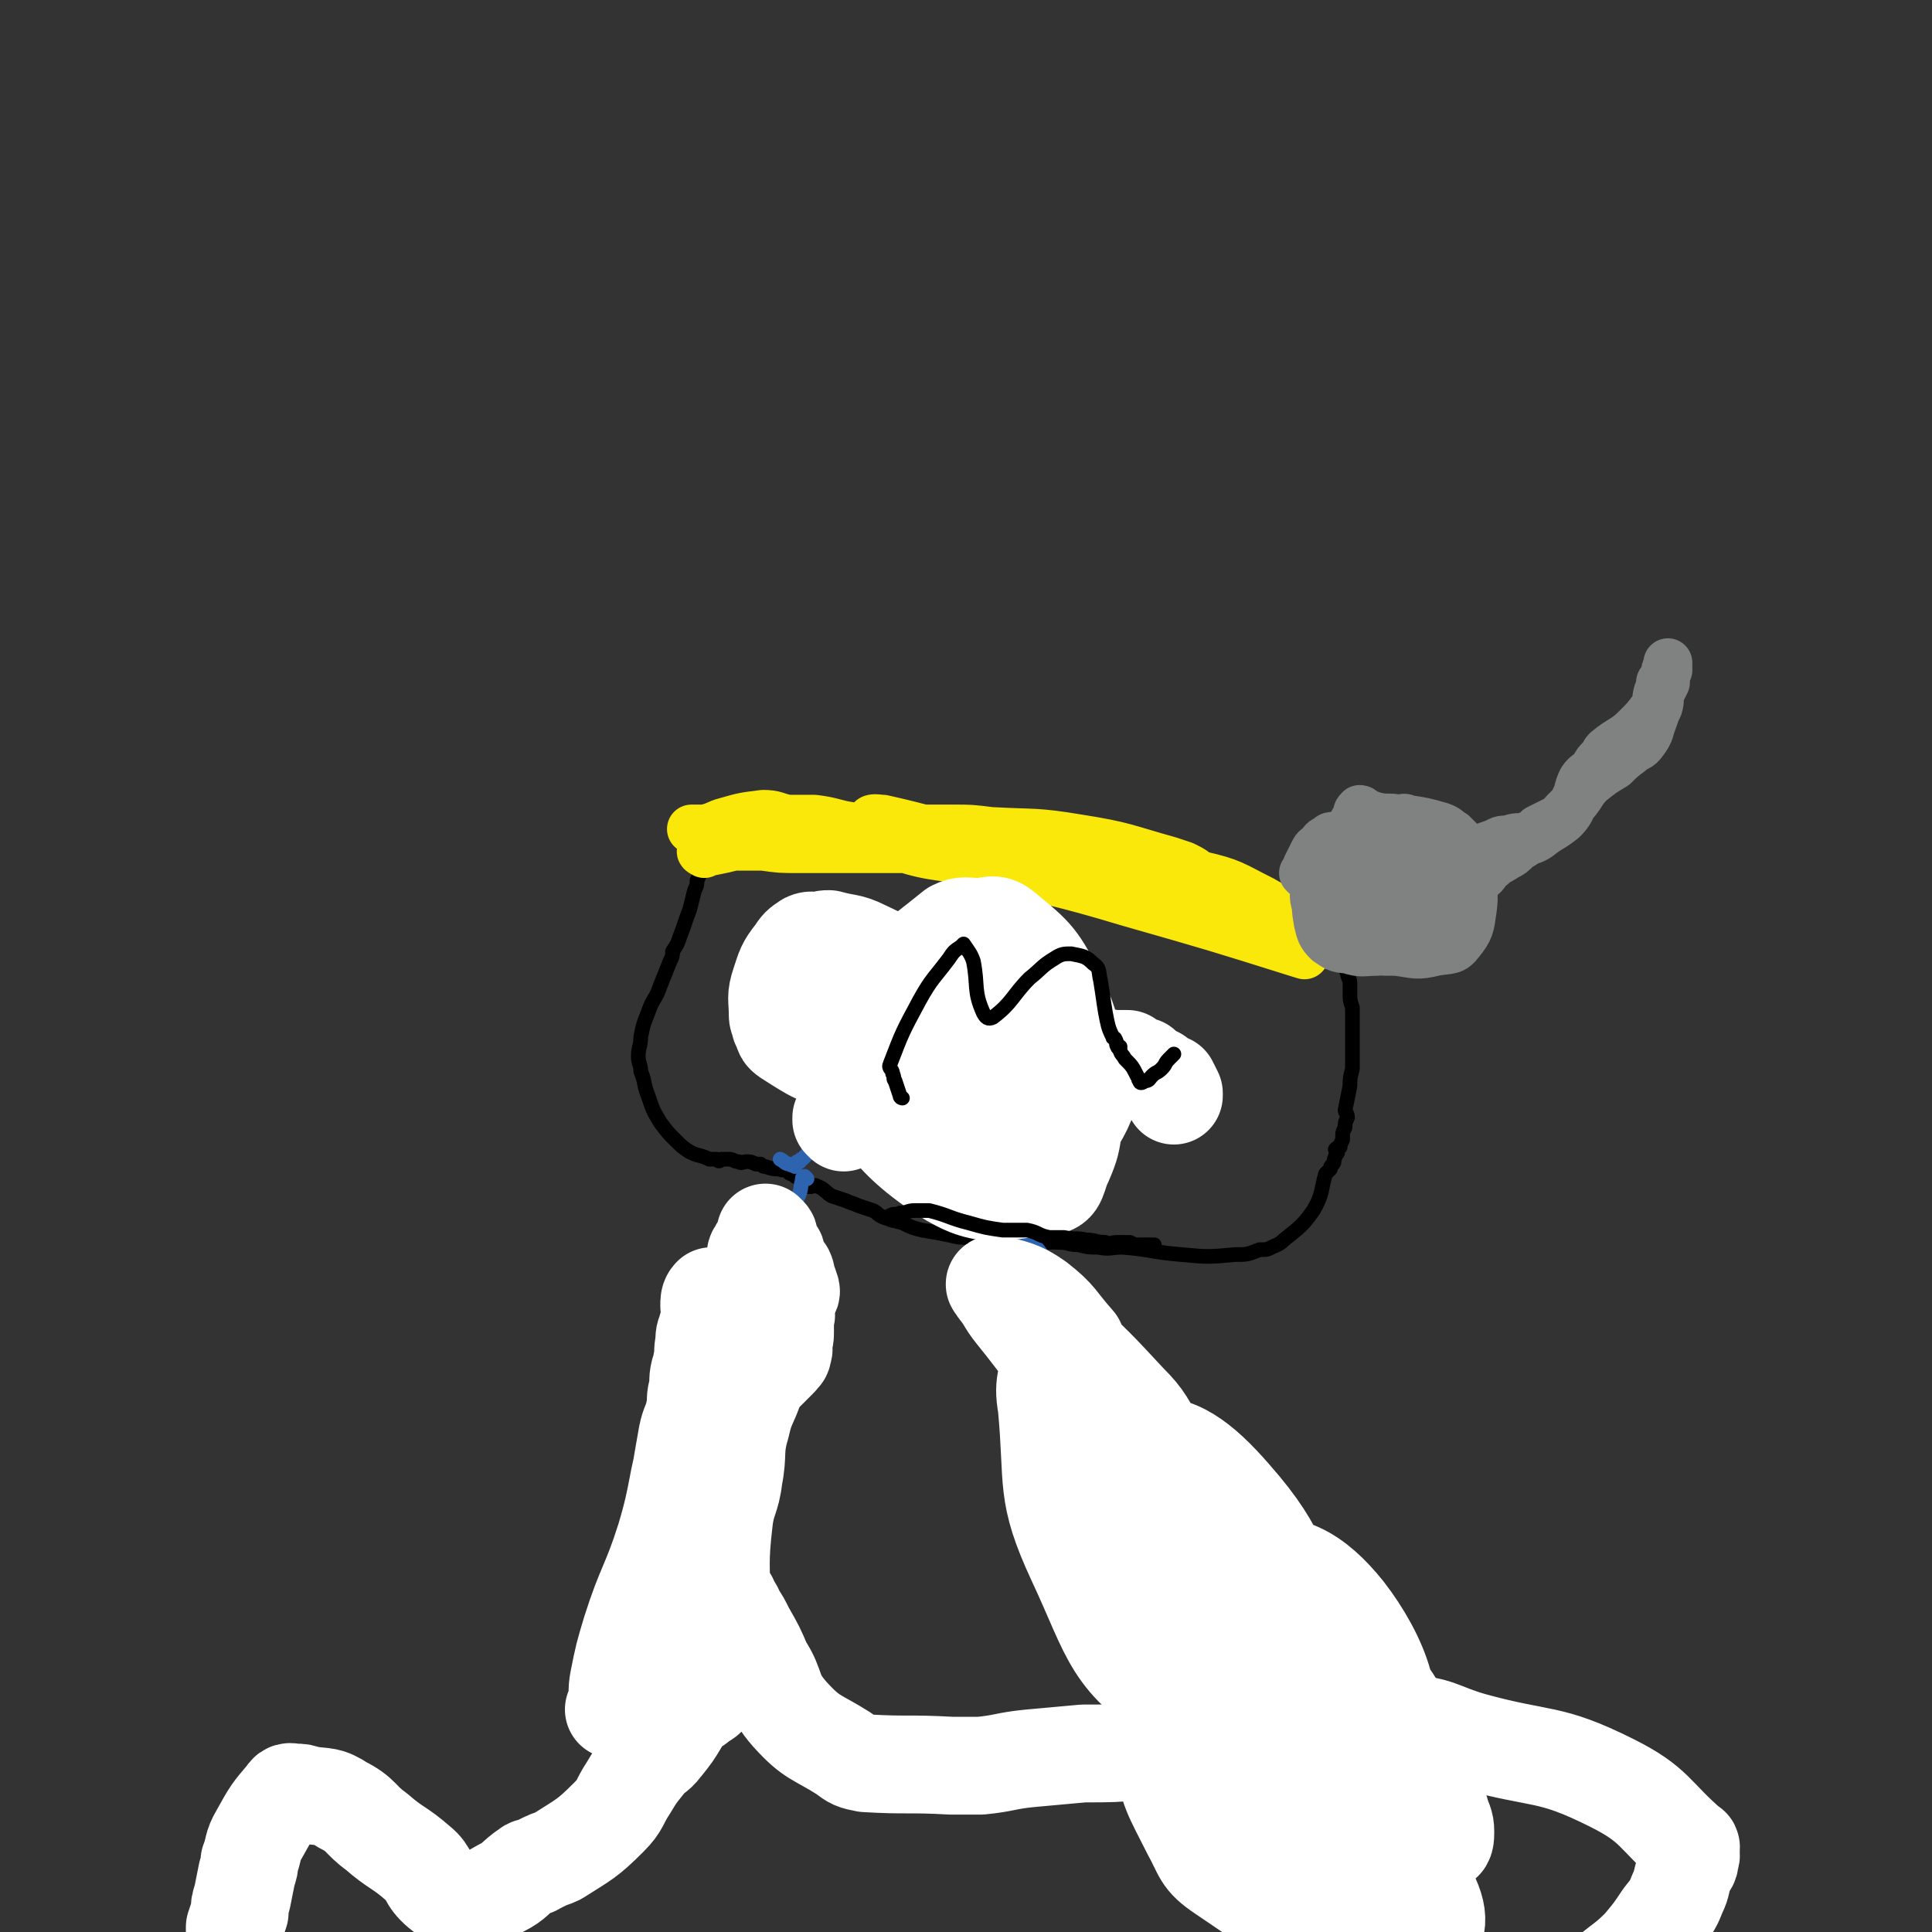 <svg viewBox='0 0 790 790' version='1.1' xmlns='http://www.w3.org/2000/svg' xmlns:xlink='http://www.w3.org/1999/xlink'><rect x="0" y="0" width="790" height="790" fill="#333333" stroke="none"/><g fill='none' stroke='#000000' stroke-width='6' stroke-linecap='round' stroke-linejoin='round'><path d='M291,351c0,0 -2,-1 -1,-1 4,-1 6,-1 11,-1 15,0 15,0 30,0 15,1 15,2 30,2 14,1 15,1 29,1 14,1 15,1 29,2 10,1 10,2 20,3 3,1 3,1 7,3 6,2 6,2 13,5 4,2 3,3 8,5 7,2 7,2 14,3 3,1 3,1 5,1 6,2 6,2 11,4 4,1 3,2 7,3 5,2 5,2 10,3 6,1 6,2 12,3 4,0 4,0 8,0 1,0 1,0 2,0 3,1 2,1 5,2 2,0 2,0 4,0 0,0 1,1 1,0 1,0 1,-2 1,-1 2,2 2,3 3,6 0,2 0,2 1,4 0,2 1,2 1,4 0,2 0,2 0,4 0,3 0,3 1,6 0,1 0,1 0,3 0,2 0,2 0,5 0,1 0,1 0,2 0,3 0,3 0,5 0,2 0,2 0,4 0,3 0,3 0,6 -1,4 -1,4 -1,7 -1,5 -1,5 -2,10 0,1 1,1 1,3 -1,2 -1,2 -1,4 -1,2 -1,2 -1,3 0,1 0,1 0,2 -1,2 -1,2 -1,3 -1,0 -1,0 -2,1 0,0 1,0 1,1 0,1 -1,1 -1,2 -1,2 0,2 -1,3 -1,1 -1,1 -1,2 -1,1 -1,1 -2,2 -2,7 -1,8 -5,15 -5,7 -6,7 -12,12 -2,2 -3,2 -5,3 -2,1 -2,1 -5,1 -5,2 -5,2 -10,2 -11,1 -11,1 -22,0 -12,-1 -12,-2 -24,-3 -5,0 -5,1 -10,0 -4,0 -4,0 -8,-1 -4,0 -4,-1 -8,-1 -5,0 -5,0 -9,0 -6,1 -6,0 -12,0 -5,0 -5,1 -9,0 -4,0 -3,-1 -7,-2 -4,0 -4,0 -8,-1 -5,-1 -5,-1 -11,-2 -4,-1 -4,-1 -8,-3 -4,-1 -4,-1 -7,-2 -3,-1 -3,-2 -5,-3 -3,-1 -3,-1 -6,-2 -2,-1 -3,-1 -5,-2 -3,-1 -3,-1 -6,-2 -3,-2 -3,-3 -6,-4 -1,-1 -2,1 -4,0 -2,-1 -1,-2 -3,-3 -2,-1 -2,-1 -3,-2 -2,0 -1,-1 -3,-2 -1,0 -1,1 -2,0 -3,0 -3,0 -6,-1 -1,0 -1,0 -2,-1 -1,0 -1,0 -2,0 -2,-1 -2,-1 -4,-1 -1,0 -2,1 -3,0 -2,0 -2,-1 -4,-1 -1,0 -1,0 -3,0 -1,1 -1,1 -2,0 -2,0 -2,0 -3,0 -4,-2 -4,-1 -8,-3 -3,-2 -3,-2 -6,-5 -3,-3 -3,-3 -6,-7 -3,-5 -3,-5 -5,-11 -2,-5 -1,-5 -3,-10 0,-3 -1,-3 -1,-6 0,-4 1,-4 1,-8 1,-5 1,-5 3,-10 2,-6 3,-5 5,-11 2,-5 2,-5 4,-10 1,-2 1,-2 1,-4 2,-3 2,-3 3,-6 2,-5 2,-6 4,-11 1,-4 1,-4 2,-8 1,-2 1,-2 1,-4 1,-2 1,-2 1,-3 1,-1 1,-1 2,-2 0,0 -1,0 -1,-1 0,0 0,0 0,-1 '/><path d='M340,392c0,0 -1,-1 -1,-1 -1,-1 -1,-1 -2,-2 0,0 0,0 -1,-1 0,0 1,-1 0,-1 0,-1 -1,-1 -1,-1 0,0 1,1 1,1 3,2 3,2 6,3 3,2 4,1 6,4 3,5 2,6 5,12 1,2 1,2 2,5 1,2 2,2 3,4 1,2 1,2 2,3 1,1 2,1 2,2 1,1 0,2 1,2 1,1 2,1 4,1 0,0 0,0 0,0 '/><path d='M405,419c0,0 0,-1 -1,-1 0,0 -1,1 -1,0 0,0 1,-1 2,-2 2,-3 1,-3 4,-6 3,-2 3,-2 7,-4 2,-1 2,-2 3,-3 2,-2 2,-2 3,-3 1,-1 1,-1 2,-2 1,-1 1,-2 2,-3 1,0 1,0 2,0 1,-1 1,-1 2,-2 1,-1 1,-1 2,-2 0,0 0,0 0,0 '/><path d='M360,447c0,0 -1,-1 -1,-1 0,0 0,0 0,-1 1,0 0,0 0,-1 '/><path d='M393,448c0,0 -1,0 -1,-1 0,-1 0,-1 0,-2 1,0 0,0 0,-1 0,-1 0,-1 0,-1 0,0 0,0 0,-1 '/><path d='M363,475c0,0 -1,-1 -1,-1 0,0 1,0 0,-1 0,0 -1,1 -1,0 0,0 0,0 0,-1 1,0 2,0 3,-1 2,-1 2,-1 3,-1 3,-2 3,-2 5,-3 1,0 1,-1 2,-1 2,0 2,0 4,0 3,1 3,0 6,0 1,1 1,1 2,1 1,1 1,1 2,1 0,1 0,1 -1,1 0,1 0,1 0,2 0,0 0,0 0,0 0,1 0,1 0,2 '/></g>
<g fill='none' stroke='#2D63AF' stroke-width='6' stroke-linecap='round' stroke-linejoin='round'><path d='M393,462c0,0 -1,-1 -1,-1 0,0 0,-1 0,-1 1,1 0,1 0,2 1,2 2,2 3,4 0,1 0,1 1,2 0,1 1,1 1,2 0,1 -1,1 0,1 0,1 0,1 1,2 0,1 0,1 0,1 1,1 1,1 1,1 1,1 1,1 2,1 '/><path d='M353,458c0,0 0,-1 -1,-1 -4,1 -4,1 -7,3 -3,2 -3,3 -5,4 -2,1 -2,0 -4,1 -1,1 0,1 -2,2 0,1 0,1 -1,1 -1,1 -1,1 -1,1 -1,1 -1,1 -2,3 0,0 0,0 -1,1 0,0 0,0 -1,1 -1,0 0,0 -1,1 0,0 0,0 -1,0 0,0 0,0 0,0 -1,1 0,1 -1,2 0,0 0,-1 -1,-1 0,0 0,1 -1,0 -2,0 -2,-1 -4,-2 '/><path d='M384,483c0,0 -1,0 -1,-1 0,-1 1,-1 1,-3 1,-1 0,-1 0,-2 1,-1 1,-1 2,-2 0,-1 0,-2 1,-2 3,0 4,0 6,2 6,4 5,5 10,10 2,2 3,2 5,5 7,13 6,13 13,26 4,7 4,7 7,13 10,20 10,20 18,40 6,13 11,16 11,27 1,3 -5,3 -9,0 -14,-10 -16,-11 -26,-27 -13,-22 -13,-24 -19,-48 -1,-6 0,-15 4,-12 23,15 30,20 51,47 24,32 19,35 38,70 3,6 3,6 6,12 4,9 4,10 8,20 '/><path d='M330,482c0,0 -1,-1 -1,-1 -1,0 -1,1 -1,2 -1,3 0,3 -2,7 -1,5 -1,5 -4,9 -13,18 -16,16 -28,34 -7,10 -6,10 -10,22 -5,12 -3,13 -7,26 -4,10 -6,9 -10,19 -5,14 -4,14 -7,28 -2,8 -1,8 -2,16 0,12 1,12 0,23 -1,14 -1,14 -5,28 -9,31 -9,32 -20,62 -2,3 -3,3 -5,5 -2,2 -2,2 -4,3 -5,2 -5,2 -10,3 -1,0 -1,0 -2,0 -11,-2 -11,0 -22,-4 -14,-5 -14,-7 -27,-13 -3,-2 -3,-2 -7,-4 -3,-1 -3,-2 -6,-3 -2,-1 -3,0 -5,-1 -2,-1 -1,-2 -2,-3 -1,-1 -1,-1 -3,-1 0,0 0,1 0,1 -1,0 -1,-1 -2,-1 0,-1 0,-1 -1,-1 0,-1 0,0 -1,0 -1,0 -1,0 -1,0 -1,0 -1,0 -3,0 -1,0 -1,-1 -2,0 -1,0 -1,0 -3,0 -5,4 -6,3 -10,7 -6,8 -7,9 -11,18 -5,10 -3,11 -7,22 -1,4 0,4 -2,8 -2,3 -2,3 -5,6 -2,2 -2,2 -5,3 -2,2 -2,2 -4,3 -2,1 -2,1 -3,1 -1,1 -1,1 -3,2 -2,1 -2,1 -4,2 -4,1 -4,1 -8,1 -8,1 -8,0 -15,1 -6,2 -6,3 -12,5 '/><path d='M393,478c0,0 -1,-1 -1,-1 1,2 1,3 3,5 4,5 4,5 9,10 11,11 13,9 22,21 11,14 10,15 19,31 11,19 13,18 20,39 8,23 3,24 10,47 2,8 4,7 8,14 8,12 7,13 16,24 8,8 9,7 18,14 11,10 12,9 22,20 7,7 9,7 12,16 4,10 3,12 2,23 -2,10 -4,10 -9,19 -2,4 -3,3 -5,7 -1,2 -2,3 0,4 12,7 13,7 27,13 14,6 15,5 29,11 5,2 6,2 11,5 3,2 2,3 5,5 1,0 1,1 1,1 1,1 1,1 1,1 1,2 1,2 2,3 1,1 1,1 2,3 0,1 -1,1 0,2 1,1 1,1 2,2 1,1 0,2 1,3 1,1 2,1 3,2 1,1 0,1 1,2 1,0 2,0 3,1 1,0 1,0 2,1 2,1 2,2 4,2 0,1 0,0 0,0 1,0 1,1 2,1 1,1 1,0 2,1 0,0 0,0 1,1 0,0 1,-1 1,0 0,0 -1,1 0,1 0,0 1,-1 1,0 1,0 1,1 2,1 0,1 0,1 1,2 0,0 0,0 0,0 1,0 1,0 1,0 0,0 0,0 0,1 '/></g>
<g fill='none' stroke='#FAE80B' stroke-width='20' stroke-linecap='round' stroke-linejoin='round'><path d='M288,349c0,0 -2,-1 -1,-1 1,-1 2,0 4,0 5,-1 5,-1 9,-2 6,0 6,0 12,0 7,1 7,1 15,1 7,0 7,0 14,0 7,0 7,0 13,0 8,0 8,0 17,0 7,0 7,0 14,0 8,0 8,0 15,0 9,0 9,0 18,0 5,1 5,1 10,2 7,0 7,0 15,1 4,0 4,0 9,0 4,0 4,1 8,1 3,1 3,1 5,2 4,1 4,0 9,1 3,1 3,0 7,1 3,1 4,1 7,2 2,1 2,1 5,3 2,2 2,2 5,4 6,4 6,3 13,7 7,4 6,5 13,8 6,3 6,3 12,5 3,1 3,1 7,2 3,1 6,1 6,1 0,0 -3,0 -6,-1 -8,-2 -8,-2 -16,-6 -6,-3 -6,-4 -12,-6 -3,-2 -3,-1 -6,-3 -5,-3 -4,-4 -9,-7 -6,-4 -6,-3 -13,-6 -5,-1 -5,-1 -10,-2 -14,-4 -14,-5 -29,-7 -14,-2 -15,0 -29,-1 -13,-1 -13,-1 -25,-3 -16,-1 -16,-1 -32,-3 -7,-1 -7,-2 -14,-4 -7,-1 -7,-2 -15,-3 -5,0 -5,0 -11,0 -5,-1 -5,-2 -10,-2 -8,1 -8,1 -15,3 -4,1 -4,2 -9,3 -2,1 -2,0 -4,0 0,0 -2,0 -1,0 2,0 3,0 6,0 19,1 19,2 39,2 23,0 23,-1 47,-2 7,0 7,0 15,0 7,0 7,0 15,1 18,1 18,0 36,3 19,3 19,4 37,9 3,1 3,1 6,2 4,2 4,2 7,5 11,8 11,8 21,17 6,4 6,5 12,9 4,3 6,3 9,5 1,1 0,0 -1,0 -35,-11 -35,-11 -70,-21 -30,-9 -30,-8 -61,-16 -19,-4 -21,-2 -39,-9 -4,-2 -5,-5 -6,-8 0,-2 3,-1 5,-1 18,4 18,5 36,8 22,3 22,2 44,5 25,4 26,3 50,10 13,3 13,4 25,10 7,4 7,4 14,9 3,2 7,5 6,4 -5,0 -10,-2 -18,-6 -16,-8 -15,-10 -32,-17 -9,-5 -10,-4 -20,-7 -9,-2 -9,-2 -19,-4 '/></g>
<g fill='none' stroke='#808282' stroke-width='20' stroke-linecap='round' stroke-linejoin='round'><path d='M547,375c0,0 -1,-1 -1,-1 0,0 1,0 1,-1 0,-1 0,-1 0,-2 0,-2 -1,-2 0,-4 0,-1 0,-1 1,-2 0,-1 0,-1 1,-2 0,-2 0,-2 1,-3 0,-1 0,-1 1,-2 2,-2 2,-2 4,-2 1,-1 2,-1 3,-1 2,0 2,0 3,-1 1,0 1,0 3,-1 1,0 1,1 2,0 1,0 1,-1 2,-1 1,0 1,0 1,0 1,1 1,1 2,1 1,1 1,0 2,1 1,1 1,1 2,1 1,1 1,1 2,2 1,0 0,1 1,2 2,3 3,3 4,6 1,4 1,5 0,9 0,3 -1,4 -2,6 -1,2 -1,2 -3,3 -1,0 -1,1 -2,1 -8,1 -9,2 -16,0 -6,0 -7,-1 -11,-4 -3,-3 -5,-5 -3,-8 2,-6 4,-7 10,-10 6,-4 7,-4 14,-4 3,0 6,1 7,4 1,5 0,9 -4,13 -6,5 -9,3 -17,4 -2,1 -3,0 -4,-1 -1,-1 0,-2 -1,-3 -1,-1 -1,-1 -1,-2 0,-1 0,-1 0,-2 0,0 -1,0 0,-1 0,-1 0,0 1,-1 1,-1 1,-1 1,-1 2,-1 2,-1 3,-1 1,-1 1,0 3,0 1,1 1,0 2,0 1,0 1,0 1,0 1,1 2,1 3,2 0,0 0,0 -1,0 0,1 0,1 0,1 0,1 0,1 0,1 -3,1 -4,1 -7,0 -3,0 -4,0 -6,-2 -1,0 -1,-2 0,-2 1,0 1,0 3,0 3,1 3,1 6,3 2,1 2,1 3,2 1,1 1,1 2,3 0,1 0,1 0,2 -1,1 -1,1 -2,2 0,1 0,2 -1,2 -6,2 -7,4 -13,2 -4,-1 -5,-3 -7,-9 -3,-6 -3,-7 -2,-13 0,-4 1,-5 4,-6 8,-4 9,-4 18,-5 6,0 6,0 12,1 7,2 8,1 13,5 5,5 6,6 8,12 1,5 0,7 -3,12 -2,3 -4,3 -8,3 -6,1 -6,1 -12,0 -7,-1 -7,0 -13,-3 -3,-1 -5,-2 -5,-5 -1,-4 -1,-6 2,-11 2,-4 4,-3 8,-6 3,-2 3,-2 7,-3 5,-2 5,-2 11,-2 6,0 8,-2 12,1 4,4 5,7 5,13 0,7 -2,9 -6,14 -3,4 -4,4 -10,5 -8,3 -9,2 -18,3 -6,0 -6,1 -12,-1 -4,0 -5,-1 -8,-3 -3,-3 -3,-4 -4,-8 -1,-6 -1,-6 0,-12 0,-4 -1,-4 1,-8 2,-4 2,-5 7,-7 6,-3 7,-2 14,-4 7,-1 7,-2 13,-2 8,0 8,1 17,2 2,0 3,0 5,1 2,2 2,2 3,4 1,3 1,3 2,7 1,7 2,7 1,14 -1,7 -1,8 -5,13 -3,4 -4,3 -10,4 -8,2 -8,1 -16,0 -8,0 -8,0 -15,-2 -5,0 -6,0 -10,-2 -3,-1 -4,-2 -5,-5 -2,-4 -2,-4 -2,-9 -1,-4 -1,-4 0,-7 0,-1 0,-1 1,-3 0,0 0,0 0,0 '/><path d='M599,351c0,0 -1,-1 -1,-1 0,0 1,1 2,0 2,0 2,-1 5,-2 2,-1 2,-1 3,-2 3,-1 3,-1 5,-2 2,-1 2,0 5,-1 3,-1 3,0 6,-1 3,-1 3,-1 5,-3 2,-1 2,-1 4,-2 2,-1 2,-1 4,-2 2,-1 1,-1 3,-3 1,-1 1,-1 2,-2 5,-5 4,-6 8,-10 5,-4 5,-4 10,-7 3,-3 3,-3 7,-6 2,-2 3,-1 5,-4 3,-4 2,-4 4,-9 1,-3 1,-3 2,-5 1,-3 0,-3 1,-6 1,-2 1,-2 2,-4 0,-3 0,-3 1,-5 0,-1 0,-1 0,-1 0,-1 0,-1 0,-1 0,0 0,-1 0,-1 0,0 0,1 0,1 -1,2 -1,2 -1,4 -1,2 -1,2 -2,3 0,2 0,2 -1,4 -1,3 0,4 -2,7 -3,4 -3,4 -7,8 -5,5 -6,4 -12,9 -1,1 -1,2 -2,3 -2,2 -2,2 -3,4 -2,3 -3,2 -5,5 -2,4 -1,4 -3,8 -2,4 -2,5 -5,8 -5,4 -5,3 -10,7 -3,2 -3,1 -6,3 -1,1 -2,0 -3,1 0,1 0,1 0,1 -2,2 -2,2 -4,3 -3,2 -4,2 -6,4 -3,2 -2,3 -5,5 -3,2 -3,1 -6,3 -1,1 -1,1 -2,2 0,0 0,0 -1,1 '/><path d='M534,358c0,0 -1,-1 -1,-1 0,0 1,0 1,-1 0,-1 0,-1 1,-3 1,-2 1,-2 2,-4 1,-2 1,-2 3,-3 1,-2 1,-2 3,-3 1,-1 1,-1 2,-1 4,-1 5,0 7,-1 1,-1 0,-2 1,-4 1,-2 1,-2 2,-3 0,-2 0,-2 1,-3 1,0 1,1 3,2 2,0 2,1 4,1 4,1 5,0 9,1 2,0 2,-1 3,0 7,1 7,1 14,3 3,1 3,2 5,3 2,2 2,2 3,3 0,1 0,1 1,1 1,1 1,1 2,2 0,1 0,1 0,1 0,2 0,2 0,4 0,0 0,0 0,0 -1,1 -1,0 -1,0 -1,0 -2,1 -3,0 -1,0 -1,-1 -2,-1 -1,0 -1,0 -1,0 '/></g>
<g fill='none' stroke='#FFFFFF' stroke-width='40' stroke-linecap='round' stroke-linejoin='round'><path d='M503,676c0,0 0,0 -1,-1 -1,-1 -1,-1 -1,-2 -1,-1 0,-2 0,-3 -1,-2 -2,-2 -1,-4 0,-2 0,-2 1,-4 2,-3 2,-4 5,-5 4,-1 5,-1 10,0 7,0 8,-1 15,2 10,5 11,6 19,14 10,8 10,9 17,19 7,10 6,11 12,22 3,7 3,7 6,15 2,6 2,6 4,12 1,4 2,4 2,8 0,2 0,5 -2,4 -25,-8 -28,-7 -52,-21 -14,-9 -13,-12 -23,-25 -21,-25 -22,-25 -40,-52 -5,-7 -4,-8 -6,-16 -3,-8 -4,-8 -3,-16 0,-15 -4,-28 4,-31 11,-3 22,5 35,20 22,25 17,30 35,60 7,13 8,12 15,24 6,11 6,11 12,23 2,6 4,6 3,12 -1,8 -2,20 -8,16 -27,-19 -35,-27 -56,-62 -12,-20 -7,-23 -10,-46 -1,-3 0,-4 1,-7 1,-1 2,-4 3,-3 16,22 20,23 32,50 20,45 18,47 32,93 1,3 0,4 -3,7 -4,4 -7,11 -11,6 -30,-28 -40,-34 -58,-71 -5,-11 3,-17 11,-23 5,-3 8,0 13,4 12,7 13,7 22,17 26,30 30,31 48,64 5,11 1,14 -3,24 -2,5 -4,9 -9,7 -36,-15 -39,-18 -73,-41 -9,-6 -8,-8 -13,-17 -8,-16 -9,-16 -12,-33 -2,-9 -3,-11 1,-19 14,-28 12,-42 34,-54 15,-7 28,1 40,16 14,18 24,43 11,51 -20,11 -46,5 -77,-13 -30,-18 -29,-27 -44,-59 -13,-28 -9,-31 -12,-63 -2,-11 1,-11 2,-23 1,-2 0,-2 1,-4 1,-1 2,-2 3,-2 13,12 14,13 27,27 8,8 7,9 13,18 1,1 1,3 0,2 -16,-10 -18,-10 -32,-24 -15,-15 -14,-16 -27,-32 -4,-5 -3,-5 -7,-10 0,-1 -2,-2 -1,-2 7,2 10,2 17,7 9,7 8,8 16,17 '/><path d='M361,450c0,0 -2,-1 -1,-1 3,-1 4,-1 8,-1 8,1 8,1 15,3 6,2 6,2 12,4 9,3 10,3 18,7 5,3 5,3 10,7 3,2 3,1 5,4 2,3 5,7 2,7 -15,1 -19,0 -36,-7 -15,-5 -23,-4 -27,-16 -4,-11 3,-16 10,-30 2,-4 3,-4 8,-6 14,-7 16,-13 30,-11 14,1 16,6 26,17 5,6 4,8 5,16 0,5 -1,5 -3,10 -4,8 -5,8 -10,15 -5,6 -4,7 -11,11 -6,4 -7,4 -15,4 -5,1 -5,0 -10,-1 -7,-3 -8,-2 -14,-6 -8,-4 -9,-5 -14,-12 -6,-7 -6,-7 -8,-15 -3,-7 -2,-8 -3,-15 -1,-6 -1,-6 -1,-13 1,-6 -1,-7 2,-12 13,-16 15,-16 31,-29 4,-2 5,-1 10,-1 5,0 6,-2 10,1 12,10 14,11 21,25 9,18 7,20 10,40 1,7 0,8 -2,15 -1,7 -1,8 -4,15 -3,6 -2,10 -7,10 -19,2 -25,6 -42,-5 -27,-18 -24,-25 -45,-51 -2,-2 -2,-3 -2,-5 0,-6 -1,-6 0,-11 1,-3 2,-3 4,-6 2,-3 2,-3 5,-5 2,-2 3,-2 5,-3 3,0 3,0 6,-1 4,0 4,0 8,0 6,0 6,-1 11,0 6,2 5,3 10,6 4,2 5,2 9,4 4,3 4,3 8,6 3,2 3,2 5,4 1,1 2,1 2,3 0,1 0,2 0,3 -2,2 -2,1 -4,3 -4,3 -3,3 -7,5 -6,4 -6,6 -13,6 -20,1 -21,1 -41,-3 -13,-3 -14,-4 -25,-11 -3,-2 -1,-3 -3,-5 0,-2 -1,-2 -1,-4 0,-7 -1,-7 1,-13 2,-6 2,-7 6,-12 2,-3 2,-3 5,-5 2,-1 3,0 5,0 2,-1 2,-1 4,-1 7,2 8,1 14,4 15,7 15,8 29,17 12,6 12,6 23,12 8,4 8,4 16,8 3,1 3,1 7,2 4,2 4,3 8,4 7,1 7,1 13,1 3,1 3,0 5,1 3,0 4,0 7,0 1,1 1,1 2,2 0,1 0,1 1,1 1,1 2,0 3,0 1,1 1,1 2,2 1,0 0,0 1,1 1,0 1,0 3,1 0,0 0,0 1,1 1,1 1,1 1,1 1,1 1,1 2,1 0,1 0,0 1,0 1,2 1,2 2,4 0,0 0,0 0,1 '/><path d='M345,459c0,0 -1,-1 -1,-1 0,0 0,0 0,-1 '/><path d='M292,531c0,0 -1,-1 -1,-1 -1,1 -1,2 -1,4 0,2 1,3 0,5 0,3 -1,3 -1,5 -1,2 -1,2 -1,5 -1,4 0,4 -1,8 0,2 0,2 -1,4 -1,4 0,4 -1,8 -1,4 0,4 -1,8 -1,5 -2,5 -3,10 -3,17 -3,17 -5,33 -2,11 -2,11 -4,23 -2,10 -1,10 -4,20 -4,12 -5,12 -9,23 -2,5 -2,5 -5,9 -1,2 -2,3 -3,4 0,0 1,-1 1,-2 1,-5 0,-5 1,-10 2,-10 2,-10 5,-20 6,-19 8,-19 14,-38 6,-20 4,-21 10,-41 5,-18 5,-18 12,-36 2,-7 3,-7 6,-14 3,-6 3,-6 5,-12 2,-3 2,-3 4,-7 1,-2 1,-2 3,-4 1,-2 2,-4 3,-4 2,1 1,4 3,7 1,1 2,1 3,2 1,2 0,2 1,4 1,2 1,2 1,4 0,1 0,1 0,1 0,0 1,-1 0,-2 0,-1 0,-1 -1,-2 0,-1 0,-1 -1,-2 0,-1 -1,-2 -1,-2 -1,4 -1,6 -2,11 -1,5 -1,5 -2,11 -4,11 -3,11 -7,23 -3,9 -4,8 -6,17 -3,10 -1,11 -3,21 -1,9 -3,9 -4,18 -2,17 -1,18 -1,35 0,4 0,4 0,7 1,5 1,5 3,9 0,1 1,1 1,2 0,2 0,2 -1,4 0,1 0,1 0,2 -1,2 -1,2 -2,3 -2,2 -2,1 -3,3 -1,1 -1,2 -2,3 -1,2 -1,2 -2,4 -1,1 -2,1 -3,2 -1,1 -1,1 -3,2 -1,1 -1,1 -3,3 -1,1 -1,1 -2,3 -3,5 -3,5 -7,10 -3,4 -4,3 -7,7 -4,5 -4,5 -7,10 -4,6 -3,7 -8,12 -9,9 -10,9 -21,16 -2,1 -3,1 -5,2 -2,1 -2,1 -4,2 -1,1 -2,0 -3,1 -6,4 -5,5 -11,8 -7,4 -8,5 -15,5 -6,0 -6,-1 -10,-4 -6,-5 -4,-7 -9,-11 -8,-7 -9,-6 -17,-13 -7,-5 -6,-7 -14,-11 -6,-4 -7,-3 -14,-4 -3,-1 -3,-1 -5,-1 -2,0 -3,-1 -4,1 -6,7 -6,7 -11,16 -3,5 -2,6 -4,11 0,2 0,2 -1,5 -1,5 -1,5 -2,10 -1,3 -1,3 -1,6 -1,3 -1,3 -2,6 0,1 0,1 0,3 0,6 0,6 1,12 1,9 1,9 2,19 1,7 0,7 2,14 1,4 2,4 4,8 1,1 1,0 2,1 0,0 0,0 1,1 1,0 1,0 1,0 1,0 1,0 3,0 1,0 1,0 2,0 2,0 2,0 4,0 2,0 2,-1 4,0 2,0 2,1 4,1 3,0 3,0 7,0 6,0 6,0 12,0 6,0 6,-1 12,0 7,0 7,1 13,1 7,0 7,0 15,0 8,0 8,-1 17,0 14,0 14,1 28,1 12,1 12,0 24,1 10,0 10,0 19,0 10,-1 10,-2 20,-2 15,0 15,1 31,2 13,1 13,1 26,2 14,1 14,0 28,1 16,2 16,2 31,4 12,1 11,3 23,4 13,1 13,0 26,1 12,1 12,1 25,2 9,1 9,1 18,1 9,0 9,-2 17,-2 11,0 11,1 22,1 14,0 15,2 28,0 10,-2 9,-5 18,-8 7,-3 7,-2 13,-5 6,-2 6,-3 11,-5 10,-5 11,-4 19,-11 9,-6 7,-8 14,-15 7,-7 8,-7 15,-13 6,-5 7,-5 13,-11 5,-6 5,-6 9,-12 4,-5 4,-5 6,-10 2,-4 1,-4 3,-9 1,-3 2,-2 2,-5 1,-2 0,-2 0,-4 0,0 1,-1 0,-1 -15,-13 -14,-17 -32,-26 -26,-13 -28,-9 -57,-17 -14,-4 -14,-7 -29,-7 -29,-1 -30,3 -59,5 -13,1 -13,0 -26,2 -11,1 -11,3 -21,4 -12,1 -12,1 -24,1 -11,1 -11,1 -22,2 -10,1 -10,2 -20,3 -6,0 -6,0 -12,0 -18,-1 -18,0 -35,-1 -5,-1 -5,-1 -9,-4 -11,-7 -13,-6 -22,-16 -8,-9 -5,-11 -11,-20 -3,-7 -3,-7 -7,-14 -2,-4 -2,-4 -4,-7 -1,-3 -2,-3 -3,-6 -2,-2 -1,-3 -3,-5 -1,-3 -1,-3 -2,-5 -1,-3 -2,-3 -3,-5 -1,-4 -1,-4 -1,-7 -1,-4 -1,-4 -1,-7 -1,-13 -3,-14 0,-27 3,-12 5,-12 11,-22 2,-4 2,-4 5,-6 1,-2 2,-2 3,-4 4,-3 4,-3 8,-7 1,-1 1,-1 3,-3 1,-1 1,-1 1,-2 1,0 1,0 1,-1 1,-2 0,-2 0,-4 1,-2 1,-2 1,-5 0,-2 0,-2 0,-5 0,-1 1,-1 0,-2 0,-1 -1,0 -1,0 -1,-1 0,-2 0,-3 -1,-1 -1,-1 -2,-2 0,-3 0,-3 -1,-5 0,0 0,0 0,-1 0,0 0,0 0,-1 0,0 0,0 0,-1 0,0 0,0 0,-1 0,0 0,0 0,-1 0,0 0,0 0,-1 0,0 0,0 0,-1 0,0 0,0 0,-1 0,0 0,0 0,-1 0,0 0,0 0,-1 0,0 0,0 0,-1 0,0 0,0 0,-1 0,0 0,0 0,-1 0,0 0,0 0,-1 0,0 1,0 0,-1 0,0 0,0 -1,-1 0,0 0,0 -1,0 0,1 -1,1 -1,0 0,0 0,0 0,-1 0,0 0,0 0,-1 0,0 0,0 0,-1 0,0 0,0 0,-1 0,0 0,0 0,-1 0,0 1,0 0,-1 0,0 -1,-1 -1,-1 0,0 1,1 0,2 0,1 0,1 -1,2 -1,2 -1,1 -2,3 0,1 -1,1 -1,2 0,2 0,2 -1,5 0,2 -1,2 -1,3 0,2 1,2 0,4 0,2 0,2 -1,3 0,7 1,8 0,15 -3,15 -4,15 -8,30 '/></g>
<g fill='none' stroke='#000000' stroke-width='6' stroke-linecap='round' stroke-linejoin='round'><path d='M365,499c0,0 -1,0 -1,-1 0,0 0,-1 0,-1 2,-1 2,0 4,-1 3,0 3,-1 6,-1 3,0 3,0 6,0 8,2 8,3 16,5 7,2 7,2 14,3 5,0 5,0 10,0 5,1 4,2 9,3 3,0 3,0 6,0 5,1 5,0 9,1 4,0 4,1 8,1 2,1 2,0 5,0 2,0 2,0 5,0 2,1 2,1 3,1 1,1 1,0 1,0 2,0 2,0 4,0 0,0 0,0 1,0 0,0 0,0 1,0 '/><path d='M369,449c0,0 -1,0 -1,-1 -1,-3 -1,-3 -2,-6 -1,-1 0,-1 -1,-3 0,-2 -2,-2 -1,-4 5,-13 5,-13 12,-26 5,-9 6,-9 12,-17 2,-3 2,-3 5,-5 1,-1 1,-1 1,-1 2,3 3,4 4,7 2,10 0,12 4,21 1,2 2,3 4,2 8,-6 8,-9 15,-16 5,-4 5,-5 10,-8 3,-2 4,-2 7,-2 5,1 6,1 9,4 3,2 2,3 3,7 1,6 1,7 2,13 1,5 1,6 3,10 0,1 1,0 1,1 1,1 0,2 1,3 0,1 1,0 1,0 0,1 -1,1 0,1 0,2 1,2 2,4 3,3 3,3 5,7 1,1 0,1 1,2 0,1 1,1 2,0 2,0 2,-1 3,-2 2,-2 2,-1 4,-3 2,-2 1,-2 3,-4 1,-1 1,-1 2,-2 '/></g>
</svg>